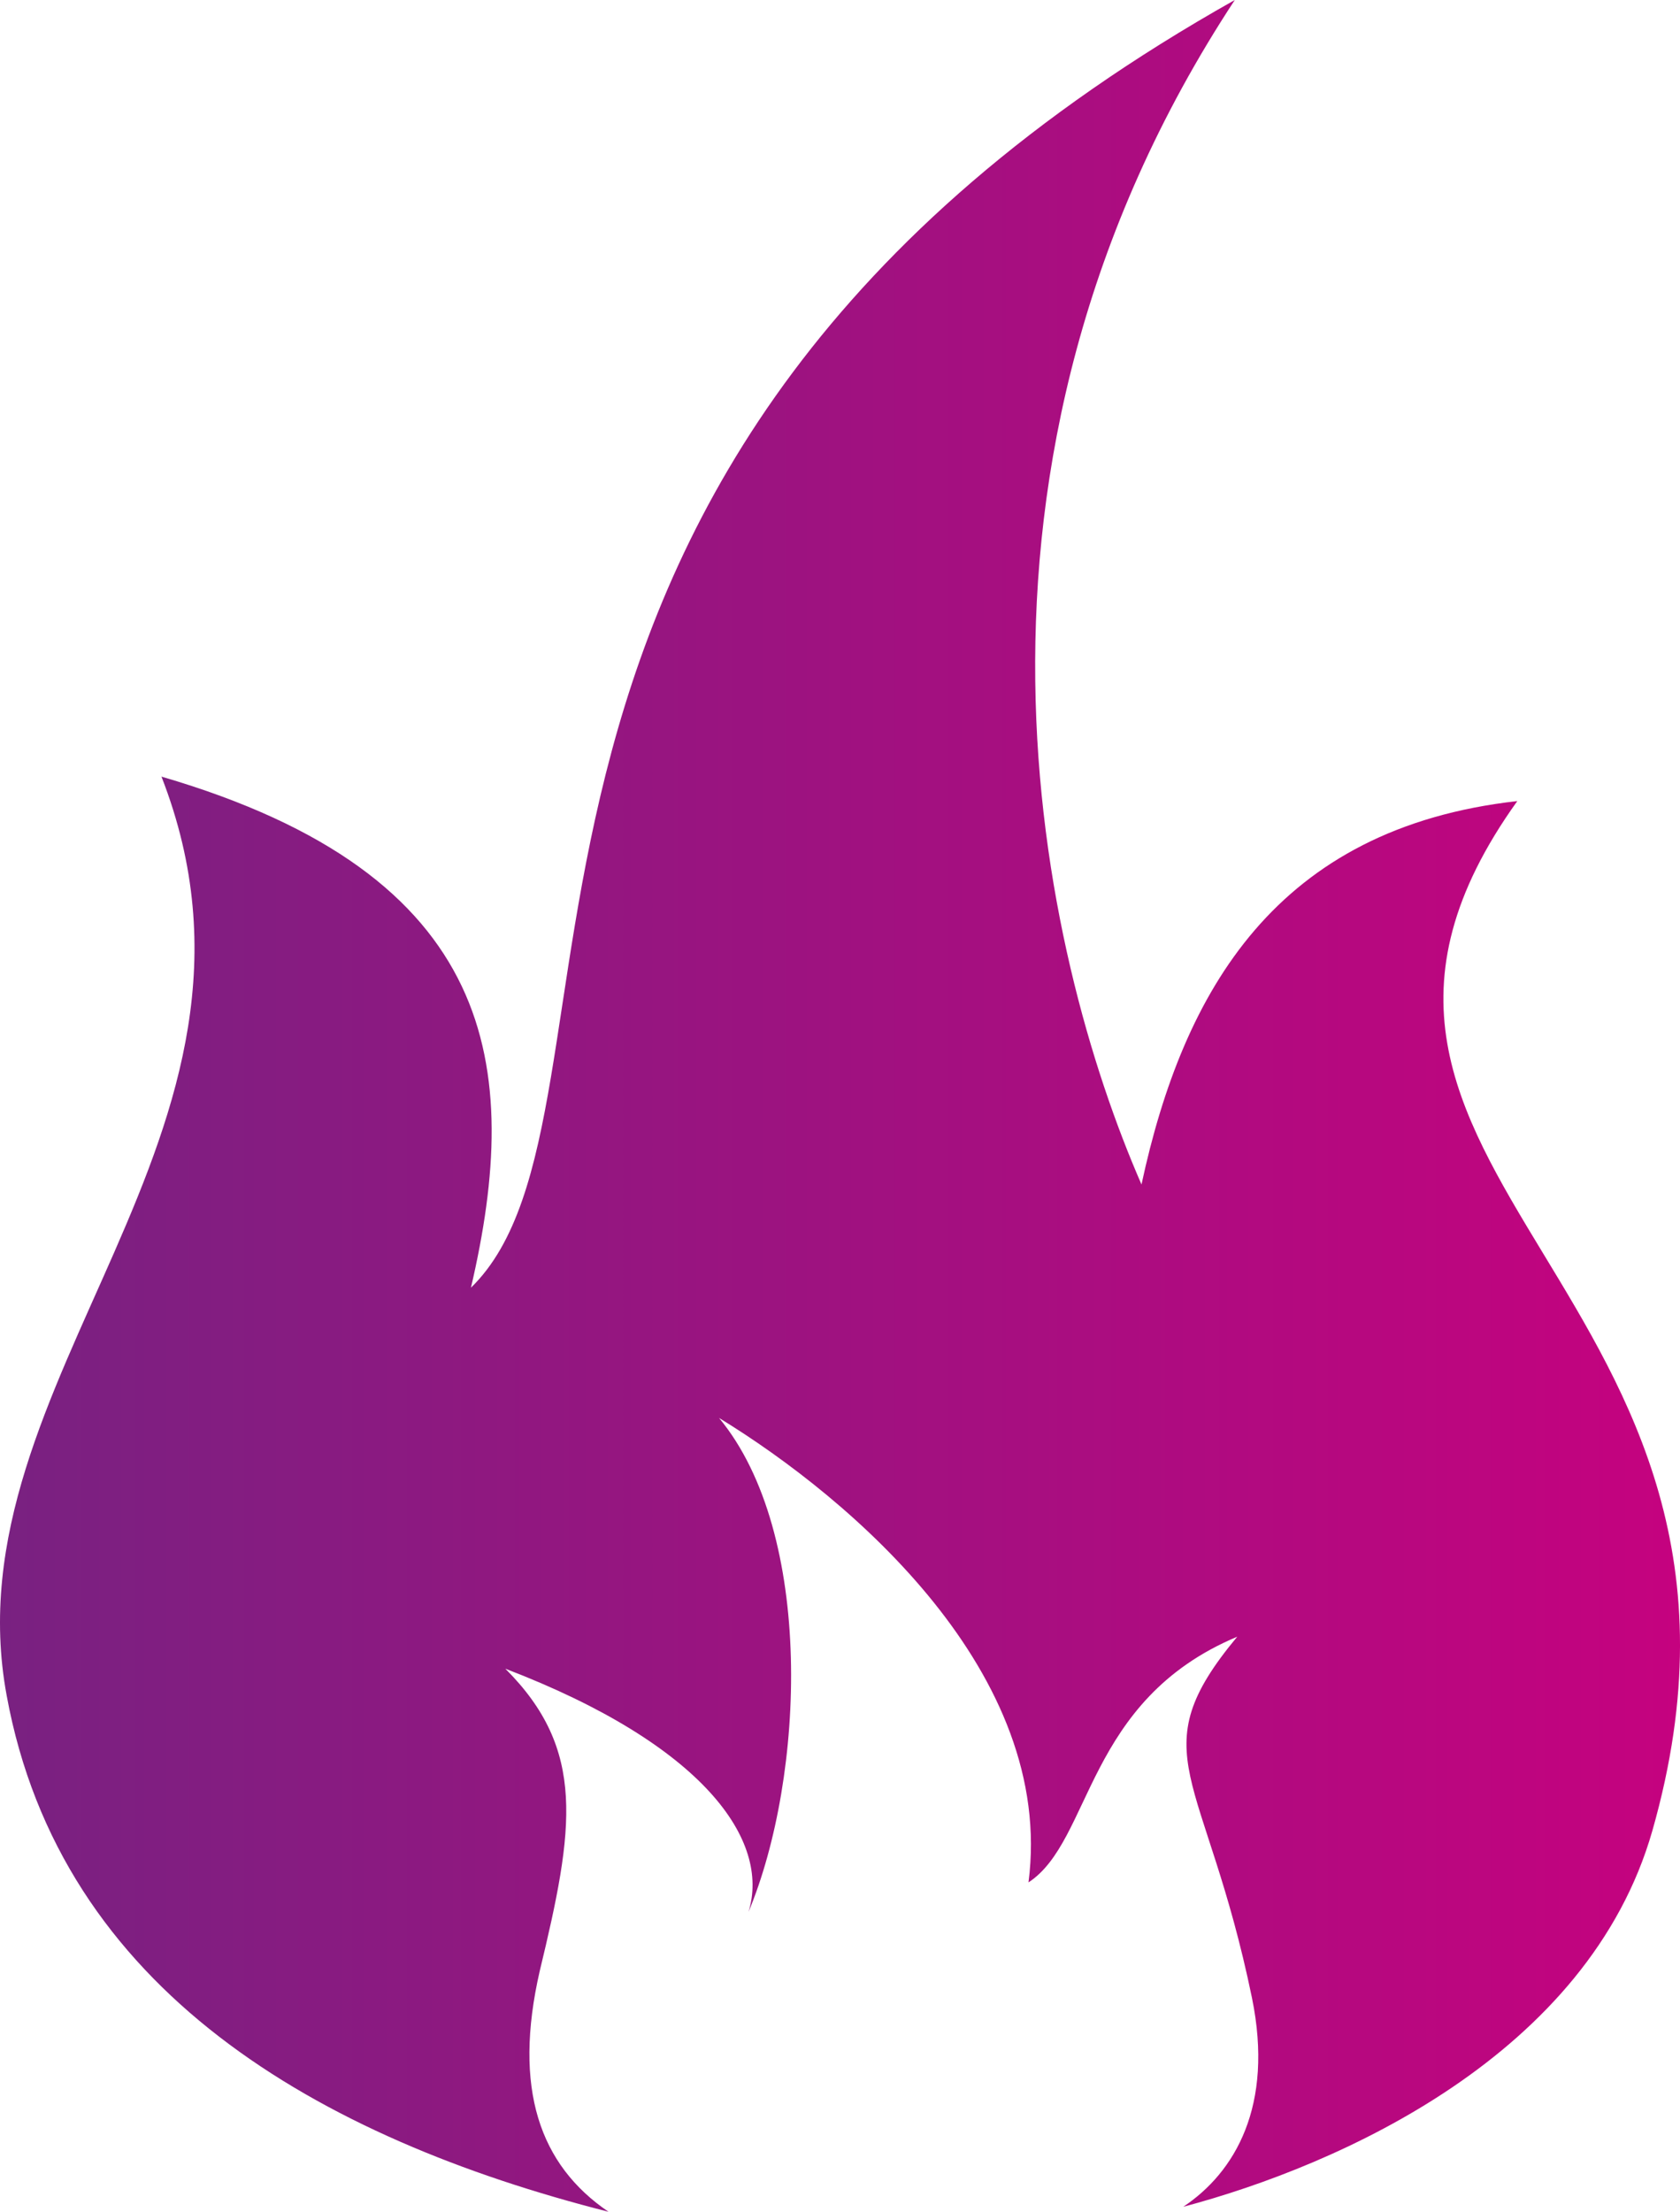 <svg xmlns="http://www.w3.org/2000/svg" xml:space="preserve" width="43.442" height="57.164"><switch><g><linearGradient id="a" x1="0" x2="43.442" y1="28.582" y2="28.582" gradientUnits="userSpaceOnUse"><stop offset="0" style="stop-color:#792181"/><stop offset="1" style="stop-color:#c5027f"/></linearGradient><path fill="url(#a)" d="M.173 43.824c1.397 7.623 8.066 11.436 15.562 13.34-1.778-1.207-2.477-3.178-1.778-6.225.89-3.684 1.207-5.717-.89-7.811 5.145 1.969 6.859 4.443 6.288 6.287 1.46-3.496 1.715-9.783-.762-12.768 3.429 2.096 8.702 6.605 8.002 12.004 1.651-1.08 1.462-4.701 5.398-6.35-2.539 3.049-.824 3.492.381 9.336.572 2.795-.444 4.51-1.777 5.398 4.065-1.08 10.479-3.939 12.13-9.719 4.003-14.037-10.415-16.957-3.492-26.612-6.226.699-8.638 4.89-9.718 9.909C26.913 24.645 23.991 12.07 31.93 0 10.59 12.004 16.877 28.709 12.178 33.281c1.333-5.715.697-10.669-8.003-13.209C7.794 29.344-1.351 35.631.173 43.824z"/></g></switch></svg>